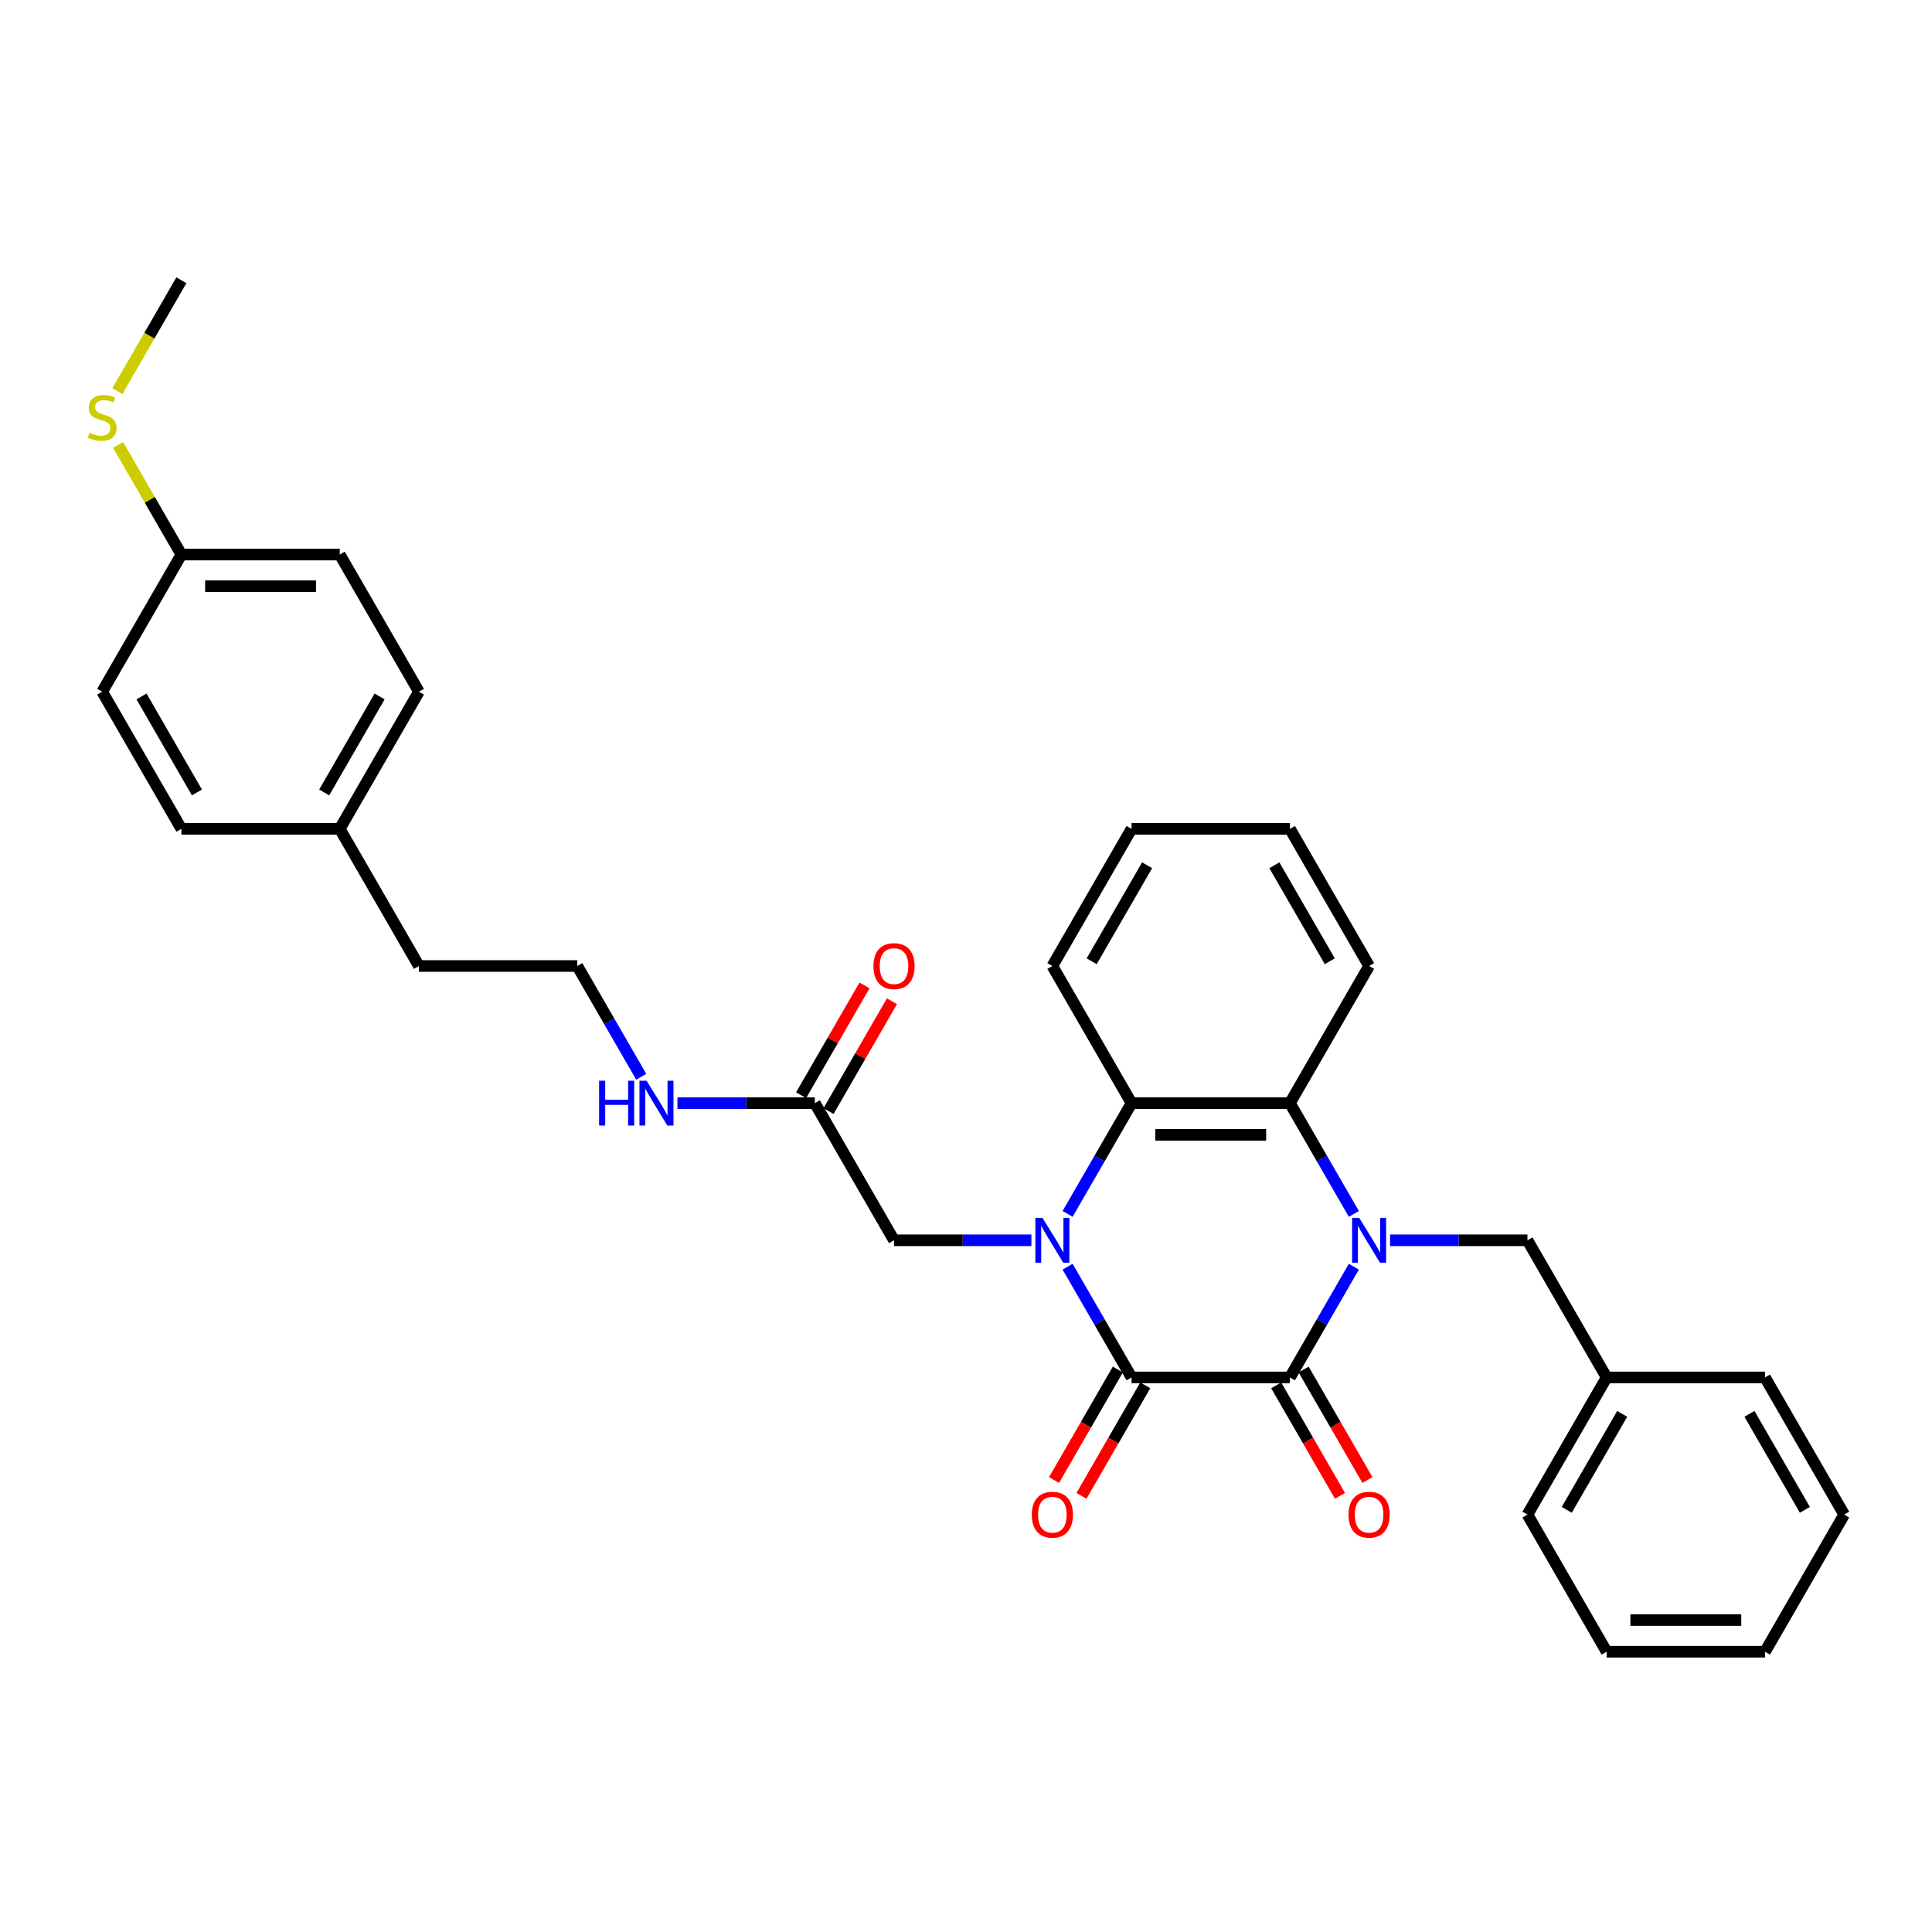 <?xml version='1.0' encoding='iso-8859-1'?>
<svg version='1.1' baseProfile='full'
              xmlns='http://www.w3.org/2000/svg'
                      xmlns:rdkit='http://www.rdkit.org/xml'
                      xmlns:xlink='http://www.w3.org/1999/xlink'
                  xml:space='preserve'
width='1000px' height='1000px' viewBox='0 0 1000 1000'>
<!-- END OF HEADER -->
<rect style='opacity:1.0;fill:#FFFFFF;stroke:none' width='1000' height='1000' x='0' y='0'> </rect>
<path class='bond-2' d='M 552.59,655.629 L 569.139,684.294' style='fill:none;fill-rule:evenodd;stroke:#0000FF;stroke-width:6px;stroke-linecap:butt;stroke-linejoin:miter;stroke-opacity:1' />
<path class='bond-2' d='M 569.139,684.294 L 585.689,712.959' style='fill:none;fill-rule:evenodd;stroke:#000000;stroke-width:6px;stroke-linecap:butt;stroke-linejoin:miter;stroke-opacity:1' />
<path class='bond-4' d='M 552.59,628.317 L 569.139,599.652' style='fill:none;fill-rule:evenodd;stroke:#0000FF;stroke-width:6px;stroke-linecap:butt;stroke-linejoin:miter;stroke-opacity:1' />
<path class='bond-4' d='M 569.139,599.652 L 585.689,570.986' style='fill:none;fill-rule:evenodd;stroke:#000000;stroke-width:6px;stroke-linecap:butt;stroke-linejoin:miter;stroke-opacity:1' />
<path class='bond-5' d='M 533.853,641.973 L 498.295,641.973' style='fill:none;fill-rule:evenodd;stroke:#0000FF;stroke-width:6px;stroke-linecap:butt;stroke-linejoin:miter;stroke-opacity:1' />
<path class='bond-5' d='M 498.295,641.973 L 462.737,641.973' style='fill:none;fill-rule:evenodd;stroke:#000000;stroke-width:6px;stroke-linecap:butt;stroke-linejoin:miter;stroke-opacity:1' />
<path class='bond-0' d='M 700.757,628.317 L 684.207,599.652' style='fill:none;fill-rule:evenodd;stroke:#0000FF;stroke-width:6px;stroke-linecap:butt;stroke-linejoin:miter;stroke-opacity:1' />
<path class='bond-0' d='M 684.207,599.652 L 667.657,570.986' style='fill:none;fill-rule:evenodd;stroke:#000000;stroke-width:6px;stroke-linecap:butt;stroke-linejoin:miter;stroke-opacity:1' />
<path class='bond-6' d='M 719.494,641.973 L 755.052,641.973' style='fill:none;fill-rule:evenodd;stroke:#0000FF;stroke-width:6px;stroke-linecap:butt;stroke-linejoin:miter;stroke-opacity:1' />
<path class='bond-6' d='M 755.052,641.973 L 790.609,641.973' style='fill:none;fill-rule:evenodd;stroke:#000000;stroke-width:6px;stroke-linecap:butt;stroke-linejoin:miter;stroke-opacity:1' />
<path class='bond-32' d='M 700.757,655.629 L 684.207,684.294' style='fill:none;fill-rule:evenodd;stroke:#0000FF;stroke-width:6px;stroke-linecap:butt;stroke-linejoin:miter;stroke-opacity:1' />
<path class='bond-32' d='M 684.207,684.294 L 667.657,712.959' style='fill:none;fill-rule:evenodd;stroke:#000000;stroke-width:6px;stroke-linecap:butt;stroke-linejoin:miter;stroke-opacity:1' />
<path class='bond-1' d='M 667.657,712.959 L 585.689,712.959' style='fill:none;fill-rule:evenodd;stroke:#000000;stroke-width:6px;stroke-linecap:butt;stroke-linejoin:miter;stroke-opacity:1' />
<path class='bond-9' d='M 660.559,717.058 L 677.071,745.657' style='fill:none;fill-rule:evenodd;stroke:#000000;stroke-width:6px;stroke-linecap:butt;stroke-linejoin:miter;stroke-opacity:1' />
<path class='bond-9' d='M 677.071,745.657 L 693.583,774.257' style='fill:none;fill-rule:evenodd;stroke:#FF0000;stroke-width:6px;stroke-linecap:butt;stroke-linejoin:miter;stroke-opacity:1' />
<path class='bond-9' d='M 674.756,708.861 L 691.268,737.46' style='fill:none;fill-rule:evenodd;stroke:#000000;stroke-width:6px;stroke-linecap:butt;stroke-linejoin:miter;stroke-opacity:1' />
<path class='bond-9' d='M 691.268,737.46 L 707.78,766.06' style='fill:none;fill-rule:evenodd;stroke:#FF0000;stroke-width:6px;stroke-linecap:butt;stroke-linejoin:miter;stroke-opacity:1' />
<path class='bond-8' d='M 578.591,708.861 L 562.079,737.46' style='fill:none;fill-rule:evenodd;stroke:#000000;stroke-width:6px;stroke-linecap:butt;stroke-linejoin:miter;stroke-opacity:1' />
<path class='bond-8' d='M 562.079,737.46 L 545.567,766.06' style='fill:none;fill-rule:evenodd;stroke:#FF0000;stroke-width:6px;stroke-linecap:butt;stroke-linejoin:miter;stroke-opacity:1' />
<path class='bond-8' d='M 592.788,717.058 L 576.276,745.657' style='fill:none;fill-rule:evenodd;stroke:#000000;stroke-width:6px;stroke-linecap:butt;stroke-linejoin:miter;stroke-opacity:1' />
<path class='bond-8' d='M 576.276,745.657 L 559.764,774.257' style='fill:none;fill-rule:evenodd;stroke:#FF0000;stroke-width:6px;stroke-linecap:butt;stroke-linejoin:miter;stroke-opacity:1' />
<path class='bond-3' d='M 667.657,570.986 L 585.689,570.986' style='fill:none;fill-rule:evenodd;stroke:#000000;stroke-width:6px;stroke-linecap:butt;stroke-linejoin:miter;stroke-opacity:1' />
<path class='bond-3' d='M 655.362,587.38 L 597.985,587.38' style='fill:none;fill-rule:evenodd;stroke:#000000;stroke-width:6px;stroke-linecap:butt;stroke-linejoin:miter;stroke-opacity:1' />
<path class='bond-16' d='M 667.657,570.986 L 708.641,500' style='fill:none;fill-rule:evenodd;stroke:#000000;stroke-width:6px;stroke-linecap:butt;stroke-linejoin:miter;stroke-opacity:1' />
<path class='bond-17' d='M 585.689,570.986 L 544.705,500' style='fill:none;fill-rule:evenodd;stroke:#000000;stroke-width:6px;stroke-linecap:butt;stroke-linejoin:miter;stroke-opacity:1' />
<path class='bond-7' d='M 462.737,641.973 L 421.753,570.986' style='fill:none;fill-rule:evenodd;stroke:#000000;stroke-width:6px;stroke-linecap:butt;stroke-linejoin:miter;stroke-opacity:1' />
<path class='bond-14' d='M 790.609,641.973 L 831.593,712.959' style='fill:none;fill-rule:evenodd;stroke:#000000;stroke-width:6px;stroke-linecap:butt;stroke-linejoin:miter;stroke-opacity:1' />
<path class='bond-10' d='M 428.852,575.085 L 445.26,546.665' style='fill:none;fill-rule:evenodd;stroke:#000000;stroke-width:6px;stroke-linecap:butt;stroke-linejoin:miter;stroke-opacity:1' />
<path class='bond-10' d='M 445.26,546.665 L 461.668,518.246' style='fill:none;fill-rule:evenodd;stroke:#FF0000;stroke-width:6px;stroke-linecap:butt;stroke-linejoin:miter;stroke-opacity:1' />
<path class='bond-10' d='M 414.655,566.888 L 431.063,538.469' style='fill:none;fill-rule:evenodd;stroke:#000000;stroke-width:6px;stroke-linecap:butt;stroke-linejoin:miter;stroke-opacity:1' />
<path class='bond-10' d='M 431.063,538.469 L 447.471,510.049' style='fill:none;fill-rule:evenodd;stroke:#FF0000;stroke-width:6px;stroke-linecap:butt;stroke-linejoin:miter;stroke-opacity:1' />
<path class='bond-11' d='M 421.753,570.986 L 386.196,570.986' style='fill:none;fill-rule:evenodd;stroke:#000000;stroke-width:6px;stroke-linecap:butt;stroke-linejoin:miter;stroke-opacity:1' />
<path class='bond-11' d='M 386.196,570.986 L 350.638,570.986' style='fill:none;fill-rule:evenodd;stroke:#0000FF;stroke-width:6px;stroke-linecap:butt;stroke-linejoin:miter;stroke-opacity:1' />
<path class='bond-22' d='M 331.901,557.331 L 315.351,528.665' style='fill:none;fill-rule:evenodd;stroke:#0000FF;stroke-width:6px;stroke-linecap:butt;stroke-linejoin:miter;stroke-opacity:1' />
<path class='bond-22' d='M 315.351,528.665 L 298.801,500' style='fill:none;fill-rule:evenodd;stroke:#000000;stroke-width:6px;stroke-linecap:butt;stroke-linejoin:miter;stroke-opacity:1' />
<path class='bond-12' d='M 93.881,287.041 L 175.849,287.041' style='fill:none;fill-rule:evenodd;stroke:#000000;stroke-width:6px;stroke-linecap:butt;stroke-linejoin:miter;stroke-opacity:1' />
<path class='bond-12' d='M 106.176,303.434 L 163.554,303.434' style='fill:none;fill-rule:evenodd;stroke:#000000;stroke-width:6px;stroke-linecap:butt;stroke-linejoin:miter;stroke-opacity:1' />
<path class='bond-13' d='M 93.881,287.041 L 77.502,258.671' style='fill:none;fill-rule:evenodd;stroke:#000000;stroke-width:6px;stroke-linecap:butt;stroke-linejoin:miter;stroke-opacity:1' />
<path class='bond-13' d='M 77.502,258.671 L 61.122,230.3' style='fill:none;fill-rule:evenodd;stroke:#CCCC00;stroke-width:6px;stroke-linecap:butt;stroke-linejoin:miter;stroke-opacity:1' />
<path class='bond-34' d='M 93.881,287.041 L 52.897,358.027' style='fill:none;fill-rule:evenodd;stroke:#000000;stroke-width:6px;stroke-linecap:butt;stroke-linejoin:miter;stroke-opacity:1' />
<path class='bond-24' d='M 60.763,202.431 L 77.322,173.75' style='fill:none;fill-rule:evenodd;stroke:#CCCC00;stroke-width:6px;stroke-linecap:butt;stroke-linejoin:miter;stroke-opacity:1' />
<path class='bond-24' d='M 77.322,173.75 L 93.881,145.068' style='fill:none;fill-rule:evenodd;stroke:#000000;stroke-width:6px;stroke-linecap:butt;stroke-linejoin:miter;stroke-opacity:1' />
<path class='bond-25' d='M 831.593,712.959 L 790.609,783.946' style='fill:none;fill-rule:evenodd;stroke:#000000;stroke-width:6px;stroke-linecap:butt;stroke-linejoin:miter;stroke-opacity:1' />
<path class='bond-25' d='M 839.643,731.804 L 810.954,781.494' style='fill:none;fill-rule:evenodd;stroke:#000000;stroke-width:6px;stroke-linecap:butt;stroke-linejoin:miter;stroke-opacity:1' />
<path class='bond-26' d='M 831.593,712.959 L 913.561,712.959' style='fill:none;fill-rule:evenodd;stroke:#000000;stroke-width:6px;stroke-linecap:butt;stroke-linejoin:miter;stroke-opacity:1' />
<path class='bond-15' d='M 175.849,429.014 L 216.833,500' style='fill:none;fill-rule:evenodd;stroke:#000000;stroke-width:6px;stroke-linecap:butt;stroke-linejoin:miter;stroke-opacity:1' />
<path class='bond-20' d='M 175.849,429.014 L 93.881,429.014' style='fill:none;fill-rule:evenodd;stroke:#000000;stroke-width:6px;stroke-linecap:butt;stroke-linejoin:miter;stroke-opacity:1' />
<path class='bond-21' d='M 175.849,429.014 L 216.833,358.027' style='fill:none;fill-rule:evenodd;stroke:#000000;stroke-width:6px;stroke-linecap:butt;stroke-linejoin:miter;stroke-opacity:1' />
<path class='bond-21' d='M 167.8,410.169 L 196.488,360.478' style='fill:none;fill-rule:evenodd;stroke:#000000;stroke-width:6px;stroke-linecap:butt;stroke-linejoin:miter;stroke-opacity:1' />
<path class='bond-33' d='M 708.641,500 L 667.657,429.014' style='fill:none;fill-rule:evenodd;stroke:#000000;stroke-width:6px;stroke-linecap:butt;stroke-linejoin:miter;stroke-opacity:1' />
<path class='bond-33' d='M 688.297,497.549 L 659.608,447.858' style='fill:none;fill-rule:evenodd;stroke:#000000;stroke-width:6px;stroke-linecap:butt;stroke-linejoin:miter;stroke-opacity:1' />
<path class='bond-28' d='M 544.705,500 L 585.689,429.014' style='fill:none;fill-rule:evenodd;stroke:#000000;stroke-width:6px;stroke-linecap:butt;stroke-linejoin:miter;stroke-opacity:1' />
<path class='bond-28' d='M 565.05,497.549 L 593.739,447.858' style='fill:none;fill-rule:evenodd;stroke:#000000;stroke-width:6px;stroke-linecap:butt;stroke-linejoin:miter;stroke-opacity:1' />
<path class='bond-18' d='M 52.897,358.027 L 93.881,429.014' style='fill:none;fill-rule:evenodd;stroke:#000000;stroke-width:6px;stroke-linecap:butt;stroke-linejoin:miter;stroke-opacity:1' />
<path class='bond-18' d='M 73.242,360.478 L 101.931,410.169' style='fill:none;fill-rule:evenodd;stroke:#000000;stroke-width:6px;stroke-linecap:butt;stroke-linejoin:miter;stroke-opacity:1' />
<path class='bond-19' d='M 175.849,287.041 L 216.833,358.027' style='fill:none;fill-rule:evenodd;stroke:#000000;stroke-width:6px;stroke-linecap:butt;stroke-linejoin:miter;stroke-opacity:1' />
<path class='bond-23' d='M 298.801,500 L 216.833,500' style='fill:none;fill-rule:evenodd;stroke:#000000;stroke-width:6px;stroke-linecap:butt;stroke-linejoin:miter;stroke-opacity:1' />
<path class='bond-29' d='M 790.609,783.946 L 831.593,854.932' style='fill:none;fill-rule:evenodd;stroke:#000000;stroke-width:6px;stroke-linecap:butt;stroke-linejoin:miter;stroke-opacity:1' />
<path class='bond-30' d='M 913.561,712.959 L 954.545,783.946' style='fill:none;fill-rule:evenodd;stroke:#000000;stroke-width:6px;stroke-linecap:butt;stroke-linejoin:miter;stroke-opacity:1' />
<path class='bond-30' d='M 905.512,731.804 L 934.201,781.494' style='fill:none;fill-rule:evenodd;stroke:#000000;stroke-width:6px;stroke-linecap:butt;stroke-linejoin:miter;stroke-opacity:1' />
<path class='bond-27' d='M 667.657,429.014 L 585.689,429.014' style='fill:none;fill-rule:evenodd;stroke:#000000;stroke-width:6px;stroke-linecap:butt;stroke-linejoin:miter;stroke-opacity:1' />
<path class='bond-35' d='M 831.593,854.932 L 913.561,854.932' style='fill:none;fill-rule:evenodd;stroke:#000000;stroke-width:6px;stroke-linecap:butt;stroke-linejoin:miter;stroke-opacity:1' />
<path class='bond-35' d='M 843.889,838.538 L 901.266,838.538' style='fill:none;fill-rule:evenodd;stroke:#000000;stroke-width:6px;stroke-linecap:butt;stroke-linejoin:miter;stroke-opacity:1' />
<path class='bond-31' d='M 954.545,783.946 L 913.561,854.932' style='fill:none;fill-rule:evenodd;stroke:#000000;stroke-width:6px;stroke-linecap:butt;stroke-linejoin:miter;stroke-opacity:1' />
<path  class='atom-0' d='M 539.574 630.366
L 547.181 642.661
Q 547.935 643.874, 549.148 646.071
Q 550.361 648.268, 550.427 648.399
L 550.427 630.366
L 553.509 630.366
L 553.509 653.579
L 550.328 653.579
L 542.164 640.137
Q 541.214 638.563, 540.197 636.76
Q 539.214 634.956, 538.918 634.399
L 538.918 653.579
L 535.902 653.579
L 535.902 630.366
L 539.574 630.366
' fill='#0000FF'/>
<path  class='atom-1' d='M 703.51 630.366
L 711.117 642.661
Q 711.871 643.874, 713.084 646.071
Q 714.297 648.268, 714.363 648.399
L 714.363 630.366
L 717.445 630.366
L 717.445 653.579
L 714.264 653.579
L 706.1 640.137
Q 705.15 638.563, 704.133 636.76
Q 703.15 634.956, 702.854 634.399
L 702.854 653.579
L 699.838 653.579
L 699.838 630.366
L 703.51 630.366
' fill='#0000FF'/>
<path  class='atom-9' d='M 534.05 784.011
Q 534.05 778.437, 536.804 775.323
Q 539.558 772.208, 544.705 772.208
Q 549.853 772.208, 552.607 775.323
Q 555.361 778.437, 555.361 784.011
Q 555.361 789.651, 552.574 792.864
Q 549.787 796.044, 544.705 796.044
Q 539.591 796.044, 536.804 792.864
Q 534.05 789.683, 534.05 784.011
M 544.705 793.421
Q 548.246 793.421, 550.148 791.06
Q 552.082 788.667, 552.082 784.011
Q 552.082 779.454, 550.148 777.159
Q 548.246 774.831, 544.705 774.831
Q 541.164 774.831, 539.23 777.126
Q 537.328 779.421, 537.328 784.011
Q 537.328 788.7, 539.23 791.06
Q 541.164 793.421, 544.705 793.421
' fill='#FF0000'/>
<path  class='atom-10' d='M 697.986 784.011
Q 697.986 778.437, 700.74 775.323
Q 703.494 772.208, 708.641 772.208
Q 713.789 772.208, 716.543 775.323
Q 719.297 778.437, 719.297 784.011
Q 719.297 789.651, 716.51 792.864
Q 713.723 796.044, 708.641 796.044
Q 703.527 796.044, 700.74 792.864
Q 697.986 789.683, 697.986 784.011
M 708.641 793.421
Q 712.182 793.421, 714.084 791.06
Q 716.019 788.667, 716.019 784.011
Q 716.019 779.454, 714.084 777.159
Q 712.182 774.831, 708.641 774.831
Q 705.1 774.831, 703.166 777.126
Q 701.264 779.421, 701.264 784.011
Q 701.264 788.7, 703.166 791.06
Q 705.1 793.421, 708.641 793.421
' fill='#FF0000'/>
<path  class='atom-11' d='M 452.081 500.066
Q 452.081 494.492, 454.836 491.377
Q 457.59 488.262, 462.737 488.262
Q 467.885 488.262, 470.639 491.377
Q 473.393 494.492, 473.393 500.066
Q 473.393 505.705, 470.606 508.918
Q 467.819 512.098, 462.737 512.098
Q 457.623 512.098, 454.836 508.918
Q 452.081 505.738, 452.081 500.066
M 462.737 509.476
Q 466.278 509.476, 468.18 507.115
Q 470.114 504.721, 470.114 500.066
Q 470.114 495.508, 468.18 493.213
Q 466.278 490.885, 462.737 490.885
Q 459.196 490.885, 457.262 493.18
Q 455.36 495.475, 455.36 500.066
Q 455.36 504.754, 457.262 507.115
Q 459.196 509.476, 462.737 509.476
' fill='#FF0000'/>
<path  class='atom-12' d='M 310.096 559.38
L 313.244 559.38
L 313.244 569.249
L 325.113 569.249
L 325.113 559.38
L 328.261 559.38
L 328.261 582.593
L 325.113 582.593
L 325.113 571.872
L 313.244 571.872
L 313.244 582.593
L 310.096 582.593
L 310.096 559.38
' fill='#0000FF'/>
<path  class='atom-12' d='M 334.654 559.38
L 342.261 571.675
Q 343.015 572.888, 344.228 575.085
Q 345.441 577.282, 345.507 577.413
L 345.507 559.38
L 348.589 559.38
L 348.589 582.593
L 345.408 582.593
L 337.244 569.15
Q 336.293 567.577, 335.277 565.773
Q 334.293 563.97, 333.998 563.413
L 333.998 582.593
L 330.982 582.593
L 330.982 559.38
L 334.654 559.38
' fill='#0000FF'/>
<path  class='atom-14' d='M 46.34 224.022
Q 46.602 224.12, 47.684 224.579
Q 48.766 225.038, 49.946 225.333
Q 51.16 225.596, 52.34 225.596
Q 54.537 225.596, 55.815 224.546
Q 57.094 223.464, 57.094 221.595
Q 57.094 220.317, 56.438 219.53
Q 55.815 218.743, 54.832 218.317
Q 53.848 217.891, 52.209 217.399
Q 50.143 216.776, 48.897 216.186
Q 47.684 215.595, 46.799 214.35
Q 45.946 213.104, 45.946 211.005
Q 45.946 208.087, 47.914 206.284
Q 49.914 204.481, 53.848 204.481
Q 56.537 204.481, 59.586 205.759
L 58.832 208.284
Q 56.045 207.136, 53.946 207.136
Q 51.684 207.136, 50.438 208.087
Q 49.192 209.005, 49.225 210.612
Q 49.225 211.858, 49.848 212.612
Q 50.504 213.366, 51.422 213.792
Q 52.373 214.218, 53.946 214.71
Q 56.045 215.366, 57.291 216.022
Q 58.537 216.677, 59.422 218.022
Q 60.34 219.333, 60.34 221.595
Q 60.34 224.809, 58.176 226.546
Q 56.045 228.251, 52.471 228.251
Q 50.405 228.251, 48.832 227.792
Q 47.291 227.366, 45.455 226.612
L 46.34 224.022
' fill='#CCCC00'/>
</svg>
